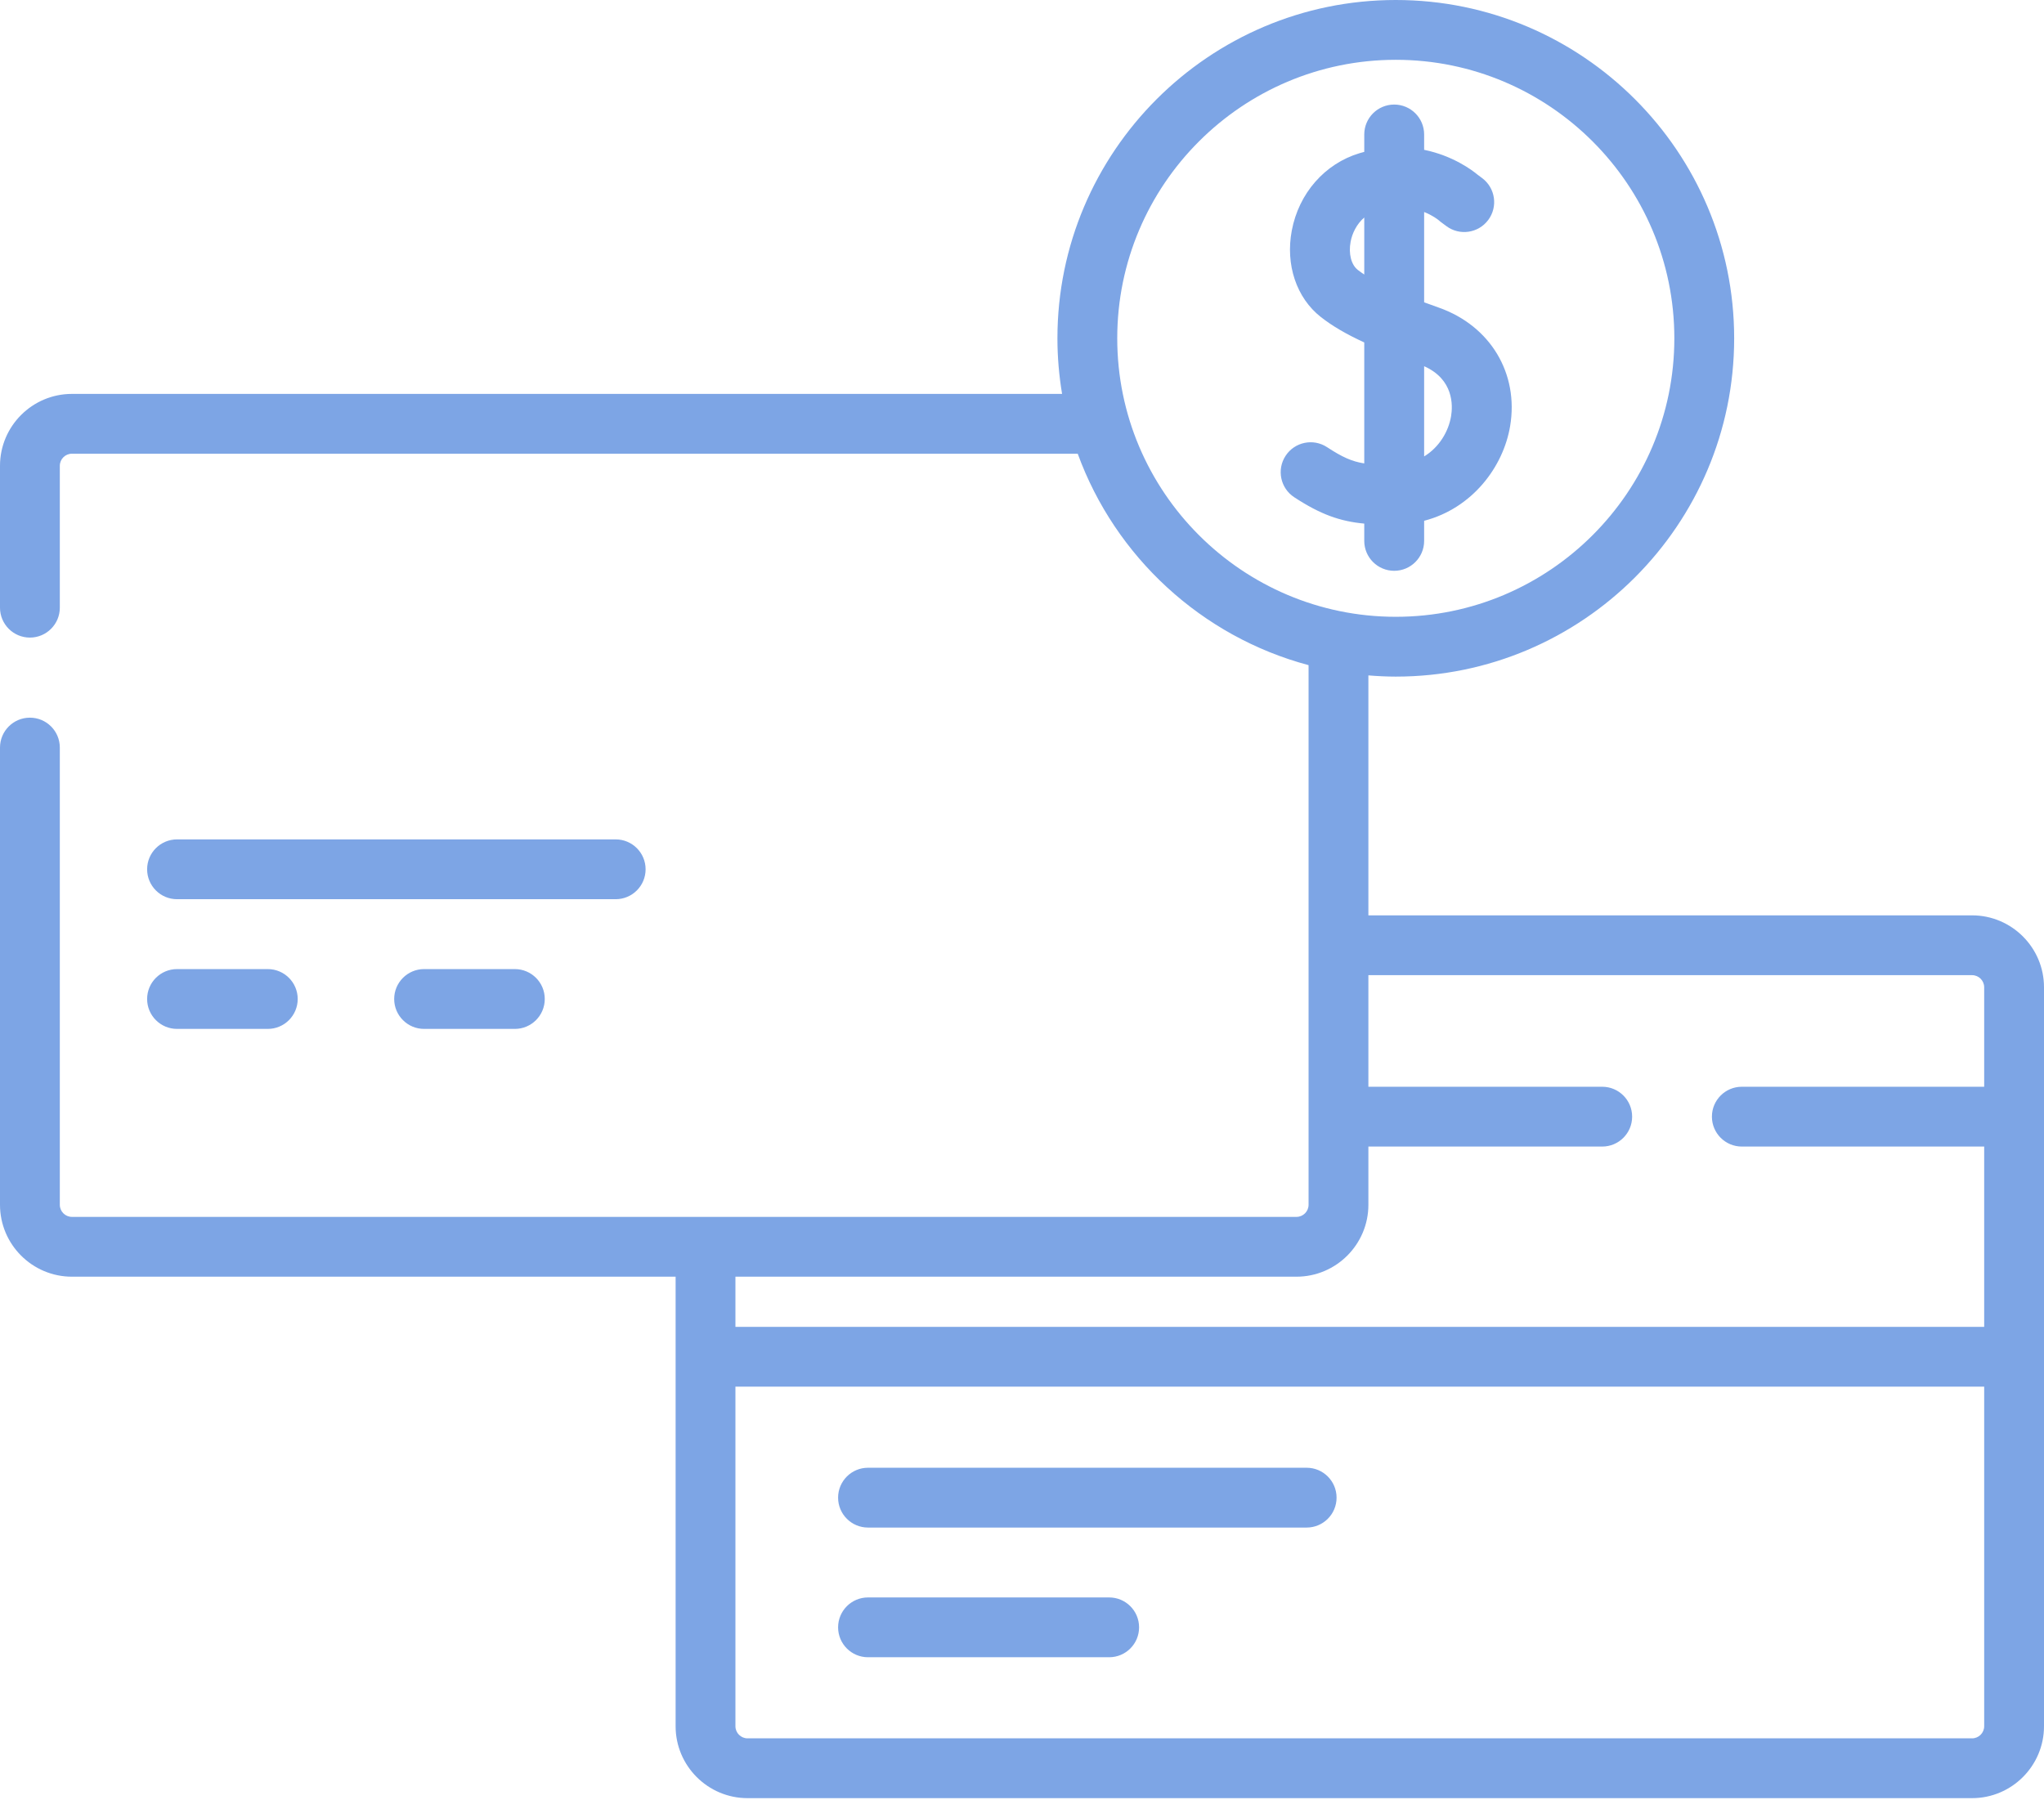 <?xml version="1.0" encoding="UTF-8"?> <svg xmlns="http://www.w3.org/2000/svg" width="512" height="451" viewBox="0 0 512 451" fill="none"> <path d="M217.426 382.711H327.304C331.442 382.711 334.796 379.357 334.796 375.219C334.796 371.081 331.442 367.727 327.304 367.727H217.426C213.288 367.727 209.934 371.081 209.934 375.219C209.934 379.357 213.289 382.711 217.426 382.711Z" fill="#7DA5E5"></path> <path d="M217.426 415.204H277.836C281.974 415.204 285.328 411.85 285.328 407.712C285.328 403.574 281.974 400.22 277.836 400.22H217.426C213.288 400.22 209.934 403.574 209.934 407.712C209.934 411.85 213.289 415.204 217.426 415.204V415.204Z" fill="#7DA5E5"></path> <path d="M493.983 229.332H342.766V169.214C345.033 169.397 347.318 169.516 349.632 169.516C396.368 169.516 434.39 131.494 434.39 84.758C434.39 38.022 396.368 0 349.632 0C302.896 0 264.874 38.022 264.874 84.758C264.874 89.504 265.285 94.154 266.039 98.689H18.017C8.082 98.688 0 106.771 0 116.705V152.248C0 156.386 3.354 159.74 7.492 159.74C11.63 159.74 14.984 156.386 14.984 152.248V116.705C14.984 115.033 16.345 113.672 18.017 113.672H269.958C279.358 139.494 300.976 159.486 327.783 166.646V301.844C327.783 303.516 326.422 304.877 324.75 304.877H18.017C16.345 304.877 14.984 303.516 14.984 301.844V187.296C14.984 183.158 11.63 179.804 7.492 179.804C3.354 179.804 0 183.159 0 187.296V301.844C0 311.778 8.082 319.861 18.017 319.861H169.234V432.488C169.234 442.422 177.316 450.505 187.251 450.505H493.983C503.917 450.505 512 442.422 512 432.488V247.349C512 237.415 503.918 229.332 493.983 229.332V229.332ZM279.857 84.757C279.857 46.283 311.158 14.983 349.631 14.983C388.104 14.983 419.405 46.284 419.405 84.757C419.405 123.231 388.104 154.532 349.631 154.532C311.158 154.532 279.857 123.231 279.857 84.757ZM356.732 135.512V130.477C368.811 127.334 376.553 116.985 378.269 106.776C380.49 93.569 373.319 81.633 360.427 77.076C359.21 76.646 357.972 76.2 356.732 75.74V53.116C358.867 53.968 360.168 54.996 360.441 55.223C360.655 55.431 360.75 55.496 361.006 55.687L362.29 56.644C365.611 59.121 370.31 58.435 372.786 55.114C375.262 51.793 374.577 47.094 371.256 44.618L370.16 43.801C368.753 42.627 363.958 39.016 356.732 37.537V33.695C356.732 29.553 353.374 26.195 349.232 26.195C345.09 26.195 341.732 29.553 341.732 33.695V38.052C341.336 38.157 340.939 38.264 340.537 38.385C331.835 41.007 325.336 48.433 323.578 57.766C321.963 66.337 324.75 74.634 330.852 79.42C333.687 81.643 337.136 83.682 341.731 85.797V116.102C338.605 115.619 336.19 114.505 332.406 112.029C328.939 109.76 324.29 110.733 322.024 114.199C319.756 117.665 320.728 122.314 324.194 124.581C330.835 128.926 335.679 130.611 341.731 131.183V135.508C341.731 139.65 345.089 143.008 349.231 143.008C353.373 143.008 356.732 139.654 356.732 135.512V135.512ZM356.732 91.749C364.123 95.051 363.938 101.542 363.477 104.29C362.843 108.06 360.554 112.016 356.732 114.355V91.749ZM341.732 68.775C341.156 68.395 340.609 68.01 340.11 67.619C338.457 66.322 337.754 63.545 338.318 60.545C338.705 58.489 339.803 56.152 341.732 54.494V68.775ZM497.016 432.488C497.016 434.16 495.655 435.521 493.983 435.521H187.251C185.579 435.521 184.218 434.16 184.218 432.488V347.411H497.017V432.488H497.016ZM497.016 272.273H436.309C432.171 272.273 428.817 275.627 428.817 279.765C428.817 283.903 432.171 287.257 436.309 287.257H497.016V332.427H184.218V319.861H324.749C334.683 319.861 342.766 311.779 342.766 301.844V287.257H401.34C405.478 287.257 408.832 283.903 408.832 279.765C408.832 275.627 405.478 272.273 401.34 272.273H342.766V244.316H493.983C495.655 244.316 497.016 245.677 497.016 247.349V272.273Z" fill="#7DA5E5"></path> <path d="M161.716 217.793C161.716 213.655 158.362 210.301 154.224 210.301H44.346C40.208 210.301 36.853 213.655 36.853 217.793C36.853 221.931 40.208 225.285 44.346 225.285H154.224C158.362 225.284 161.716 221.93 161.716 217.793V217.793Z" fill="#7DA5E5"></path> <path d="M44.346 257.779H67.079C71.218 257.779 74.572 254.425 74.572 250.287C74.572 246.149 71.218 242.795 67.079 242.795H44.346C40.208 242.795 36.853 246.149 36.853 250.287C36.853 254.425 40.208 257.779 44.346 257.779Z" fill="#7DA5E5"></path> <path d="M106.232 242.795C102.094 242.795 98.74 246.149 98.74 250.287C98.74 254.425 102.094 257.779 106.232 257.779H128.965C133.103 257.779 136.457 254.425 136.457 250.287C136.457 246.149 133.103 242.795 128.965 242.795H106.232Z" fill="#7DA5E5"></path> </svg> 